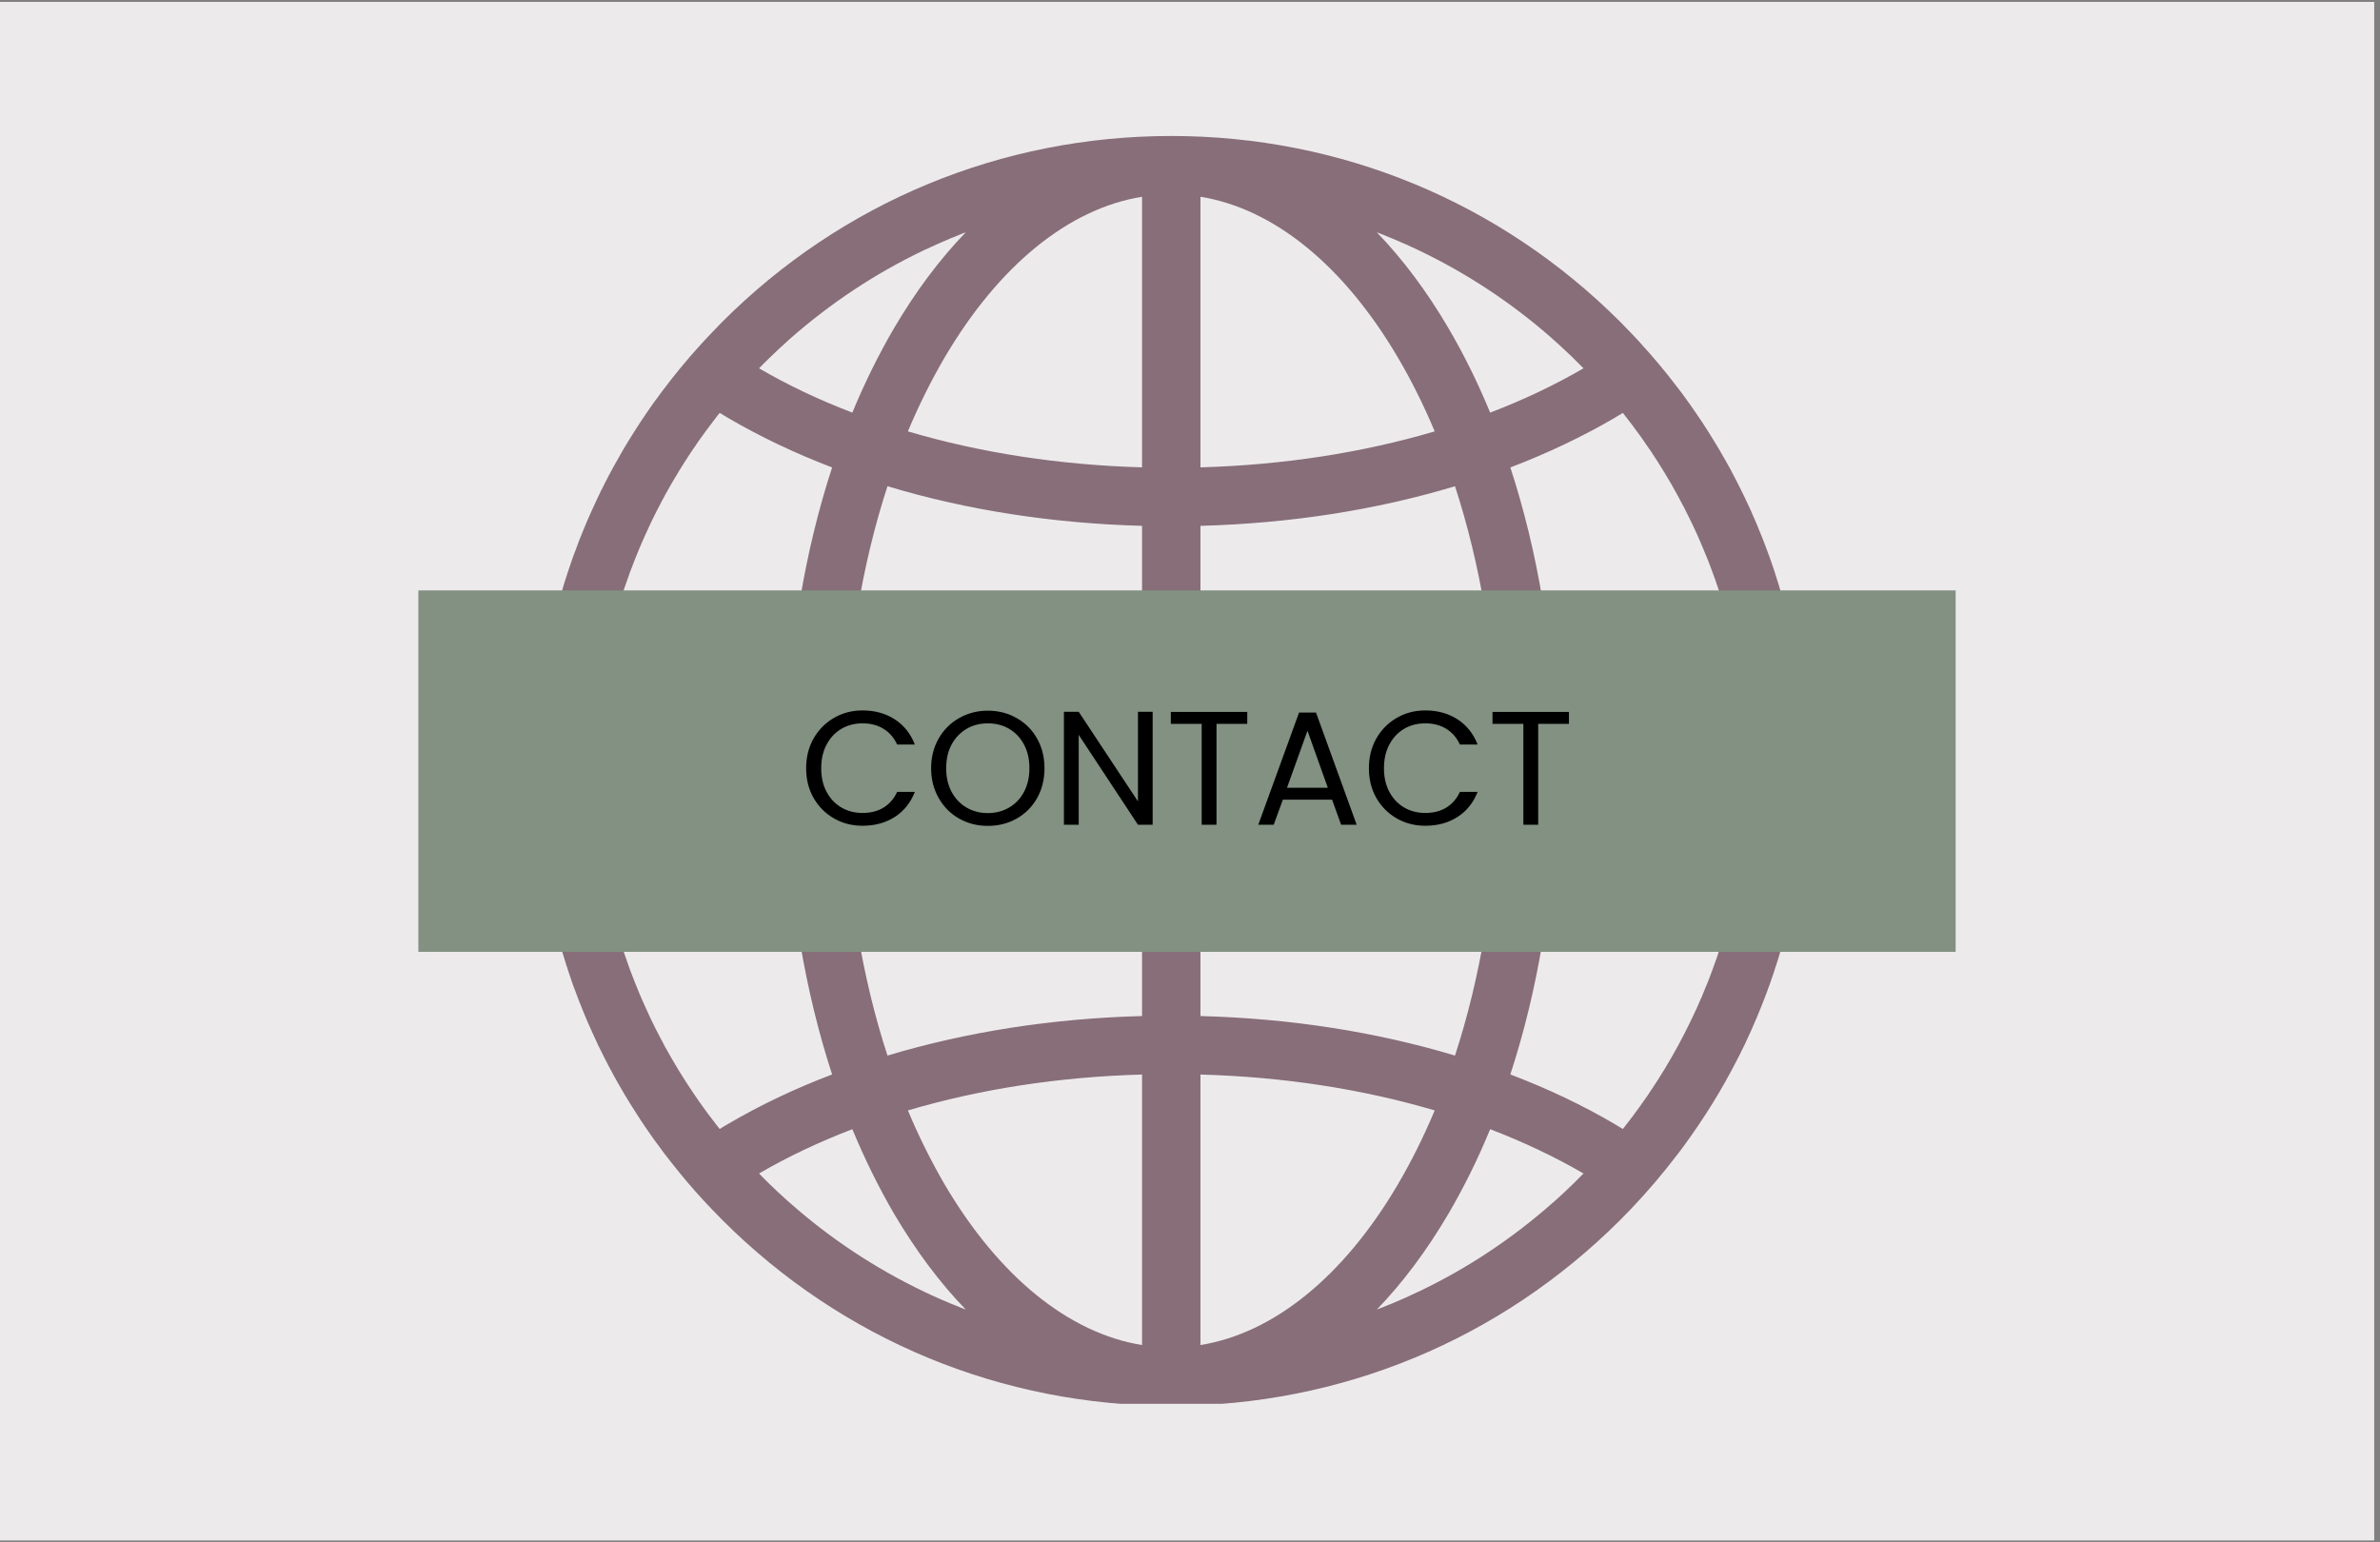 <svg xmlns="http://www.w3.org/2000/svg" xmlns:xlink="http://www.w3.org/1999/xlink" width="395" zoomAndPan="magnify" viewBox="0 0 296.25 192" height="256" preserveAspectRatio="xMidYMid meet" version="1.0"><rect x="0" y="0" width="296.25" height="192" fill="#808080" stroke="none"/><defs><filter x="0%" y="0%" width="100%" height="100%" id="a40f42a2df"><feColorMatrix values="0 0 0 0 1 0 0 0 0 1 0 0 0 0 1 0 0 0 1 0" color-interpolation-filters="sRGB"/></filter><g/><clipPath id="87b94873f7"><path d="M 0 0.242 L 295.5 0.242 L 295.5 191.758 L 0 191.758 Z M 0 0.242 " clip-rule="nonzero"/></clipPath><mask id="5aa2f9a9a0"><g filter="url(#a40f42a2df)"><rect x="-29.625" width="355.5" fill="#000000" y="-19.2" height="230.4" fill-opacity="0.64"/></g></mask><clipPath id="b43b59a306"><path d="M 0.746 0.918 L 158.598 0.918 L 158.598 158.766 L 0.746 158.766 Z M 0.746 0.918 " clip-rule="nonzero"/></clipPath><clipPath id="07cfd1755f"><rect x="0" width="162" y="0" height="162"/></clipPath><clipPath id="e164ba30e2"><path d="M 52.074 73.5 L 243.43 73.5 L 243.43 118.5 L 52.074 118.5 Z M 52.074 73.5 " clip-rule="nonzero"/></clipPath></defs><g clip-path="url(#87b94873f7)"><path fill="#ffffff" d="M 0 0.242 L 295.5 0.242 L 295.5 191.758 L 0 191.758 Z M 0 0.242 " fill-opacity="1" fill-rule="nonzero"/><path fill="#edeaeb" d="M 0 0.242 L 295.5 0.242 L 295.5 191.758 L 0 191.758 Z M 0 0.242 " fill-opacity="1" fill-rule="nonzero"/></g><g mask="url(#5aa2f9a9a0)"><g transform="matrix(1, 0, 0, 1, 66, 16)"><g clip-path="url(#07cfd1755f)"><g clip-path="url(#b43b59a306)"><path fill="#4c2838" d="M 127.703 76.34 C 127.371 64.383 125.406 52.598 122 42.195 C 126.648 40.418 131.012 38.344 134.961 36.031 C 135.305 35.828 135.637 35.617 136.008 35.402 C 136.066 35.473 136.113 35.543 136.172 35.617 C 136.242 35.711 136.312 35.805 136.398 35.91 L 136.527 36.078 C 136.742 36.352 136.953 36.625 137.168 36.906 C 137.262 37.039 137.359 37.168 137.453 37.301 L 137.559 37.441 C 137.75 37.703 137.938 37.953 138.129 38.211 C 138.258 38.402 138.402 38.594 138.531 38.781 C 138.711 39.043 138.887 39.305 139.066 39.562 C 139.195 39.754 139.34 39.945 139.469 40.133 C 139.648 40.406 139.812 40.668 139.992 40.941 L 140.062 41.047 C 140.156 41.199 140.262 41.355 140.359 41.508 C 140.535 41.793 140.727 42.09 140.902 42.375 L 141.023 42.578 C 141.094 42.684 141.152 42.789 141.223 42.898 C 141.449 43.277 141.688 43.668 141.934 44.094 L 142.055 44.297 C 142.316 44.746 142.562 45.211 142.836 45.707 C 142.895 45.801 142.945 45.91 143.004 46.004 L 143.109 46.219 C 143.277 46.523 143.441 46.832 143.609 47.152 C 143.68 47.297 143.75 47.449 143.832 47.594 L 143.902 47.746 C 144.059 48.031 144.199 48.328 144.344 48.625 C 144.449 48.824 144.543 49.039 144.641 49.242 C 144.781 49.539 144.91 49.82 145.055 50.117 C 145.148 50.332 145.242 50.535 145.34 50.746 C 145.469 51.043 145.602 51.352 145.73 51.648 L 145.789 51.789 C 145.859 51.945 145.934 52.109 145.992 52.266 C 146.133 52.598 146.266 52.918 146.395 53.25 L 146.488 53.473 C 146.535 53.582 146.57 53.688 146.621 53.793 C 146.797 54.258 146.977 54.73 147.152 55.207 L 147.199 55.336 C 147.391 55.824 147.566 56.332 147.746 56.891 C 147.793 56.984 147.828 57.09 147.852 57.199 L 147.926 57.41 C 148.043 57.766 148.16 58.109 148.27 58.469 C 148.316 58.621 148.363 58.773 148.41 58.93 L 148.457 59.094 C 148.562 59.414 148.66 59.734 148.754 60.066 C 148.812 60.281 148.871 60.508 148.945 60.719 C 149.027 61.039 149.109 61.371 149.203 61.691 C 149.254 61.906 149.312 62.133 149.371 62.355 C 149.453 62.688 149.535 63.02 149.621 63.352 L 149.656 63.531 C 149.703 63.684 149.738 63.84 149.762 63.992 C 149.844 64.348 149.93 64.715 150 65.086 L 150.059 65.332 C 150.082 65.43 150.105 65.535 150.129 65.629 C 150.238 66.188 150.344 66.719 150.426 67.242 L 150.438 67.289 C 150.531 67.812 150.629 68.355 150.723 68.961 C 150.734 69.059 150.746 69.164 150.758 69.258 L 150.793 69.508 C 150.852 69.887 150.914 70.266 150.961 70.645 C 150.973 70.801 150.996 70.965 151.02 71.121 L 151.043 71.297 C 151.078 71.641 151.125 71.996 151.16 72.34 C 151.184 72.578 151.207 72.805 151.234 73.043 C 151.258 73.387 151.293 73.73 151.316 74.074 C 151.34 74.297 151.352 74.535 151.375 74.762 C 151.398 75.117 151.422 75.473 151.445 75.828 C 151.445 75.828 151.469 76.23 151.469 76.34 Z M 151.445 84.117 C 151.422 84.473 151.398 84.828 151.375 85.184 C 151.352 85.422 151.34 85.648 151.316 85.883 C 151.293 86.227 151.258 86.57 151.234 86.914 C 151.207 87.141 151.184 87.379 151.16 87.605 C 151.125 87.961 151.078 88.305 151.043 88.648 L 151.02 88.848 C 150.996 89.004 150.973 89.156 150.961 89.312 C 150.914 89.691 150.852 90.07 150.793 90.449 L 150.77 90.676 C 150.746 90.781 150.734 90.887 150.723 90.996 C 150.629 91.59 150.531 92.145 150.438 92.668 L 150.426 92.715 C 150.344 93.227 150.238 93.77 150.129 94.316 C 150.105 94.422 150.082 94.539 150.047 94.648 L 150 94.871 C 149.93 95.23 149.844 95.598 149.762 95.965 C 149.727 96.117 149.691 96.285 149.656 96.449 L 149.621 96.605 C 149.535 96.938 149.453 97.27 149.371 97.602 C 149.312 97.812 149.254 98.039 149.203 98.266 C 149.109 98.586 149.027 98.906 148.945 99.227 C 148.871 99.449 148.812 99.664 148.754 99.891 C 148.66 100.211 148.562 100.531 148.457 100.863 L 148.41 101.027 C 148.363 101.184 148.316 101.336 148.27 101.488 C 148.16 101.836 148.043 102.191 147.926 102.535 L 147.852 102.758 C 147.816 102.867 147.781 102.961 147.758 103.066 C 147.566 103.625 147.379 104.121 147.199 104.609 L 147.152 104.75 C 146.988 105.215 146.797 105.688 146.621 106.164 C 146.57 106.27 146.535 106.375 146.488 106.484 L 146.395 106.695 C 146.266 107.027 146.133 107.359 145.992 107.691 C 145.934 107.848 145.859 108 145.801 108.156 L 145.73 108.297 C 145.602 108.605 145.469 108.902 145.34 109.199 C 145.242 109.41 145.148 109.625 145.055 109.828 C 144.91 110.125 144.781 110.418 144.641 110.703 C 144.543 110.918 144.449 111.121 144.344 111.32 C 144.199 111.617 144.059 111.914 143.902 112.211 L 143.809 112.398 C 143.738 112.531 143.68 112.66 143.609 112.793 C 143.441 113.113 143.277 113.434 143.109 113.738 L 143.004 113.941 C 142.945 114.047 142.895 114.145 142.836 114.25 C 142.562 114.75 142.305 115.211 142.055 115.648 L 141.934 115.852 C 141.688 116.277 141.449 116.68 141.223 117.062 C 141.164 117.156 141.105 117.25 141.047 117.344 L 140.902 117.57 C 140.727 117.867 140.535 118.152 140.359 118.449 C 140.262 118.59 140.168 118.734 140.074 118.887 L 139.992 119.004 C 139.812 119.277 139.648 119.551 139.457 119.812 C 139.34 120 139.195 120.203 139.078 120.395 C 138.898 120.652 138.711 120.902 138.531 121.164 C 138.402 121.352 138.27 121.543 138.129 121.734 C 137.938 121.992 137.75 122.254 137.559 122.516 L 137.465 122.645 C 137.359 122.777 137.262 122.918 137.168 123.051 C 136.953 123.32 136.742 123.594 136.527 123.879 L 136.375 124.07 C 136.312 124.164 136.242 124.246 136.172 124.34 C 136.113 124.414 136.066 124.484 136.008 124.555 C 135.637 124.328 135.293 124.117 134.961 123.926 C 131.012 121.602 126.648 119.527 122 117.762 C 125.406 107.359 127.371 95.562 127.703 83.605 L 151.469 83.605 C 151.469 83.727 151.445 84.117 151.445 84.117 Z M 129.887 131.316 L 129.863 131.34 C 129.438 131.754 128.996 132.168 128.559 132.582 C 128.121 133 127.668 133.391 127.23 133.781 L 127.184 133.816 C 122.191 138.227 116.617 141.918 110.641 144.773 L 110.547 144.809 C 110.035 145.059 109.516 145.297 109.016 145.52 L 108.754 145.641 C 108.258 145.852 107.805 146.055 107.379 146.234 C 107.309 146.258 107 146.387 107 146.387 C 106.512 146.59 106.098 146.754 105.719 146.898 C 105.648 146.934 105.387 147.027 105.387 147.027 C 108.602 143.695 111.59 139.699 114.27 135.145 C 116.191 131.871 117.945 128.328 119.488 124.578 C 123.66 126.18 127.562 128.031 131.109 130.094 C 130.707 130.508 130.289 130.922 129.887 131.316 Z M 83.426 151.449 L 83.426 117.773 C 93.719 118.059 103.512 119.562 112.586 122.242 C 111.211 125.516 109.668 128.609 107.996 131.457 C 101.273 142.902 92.555 149.98 83.426 151.449 Z M 83.426 83.605 L 120.426 83.605 C 120.105 94.777 118.266 105.758 115.109 115.414 C 105.246 112.449 94.582 110.789 83.426 110.492 Z M 83.426 49.465 C 94.582 49.156 105.246 47.508 115.109 44.531 C 118.266 54.188 120.105 65.168 120.426 76.34 L 83.426 76.34 Z M 83.426 8.496 C 92.555 9.965 101.273 17.055 107.996 28.5 C 109.668 31.336 111.211 34.43 112.586 37.703 C 103.512 40.383 93.719 41.887 83.426 42.184 Z M 105.422 12.941 C 105.516 12.977 105.625 13.012 105.719 13.047 C 106.098 13.203 106.527 13.367 107 13.57 L 107.141 13.629 C 107.227 13.652 107.297 13.688 107.379 13.723 C 107.805 13.902 108.258 14.094 108.754 14.316 L 109.016 14.426 C 109.527 14.66 110.035 14.898 110.547 15.137 L 110.641 15.184 C 116.617 18.039 122.191 21.73 127.195 26.129 L 127.219 26.164 C 127.668 26.555 128.121 26.957 128.535 27.352 L 128.57 27.387 C 128.973 27.754 129.391 28.145 129.793 28.535 L 129.875 28.629 C 130.289 29.023 130.695 29.438 131.109 29.852 C 127.562 31.914 123.66 33.777 119.488 35.367 C 117.945 31.629 116.191 28.074 114.27 24.812 C 111.59 20.246 108.602 16.262 105.387 12.93 Z M 76.156 42.184 C 65.875 41.887 56.066 40.383 47.008 37.703 C 48.383 34.43 49.926 31.336 51.586 28.5 C 58.32 17.055 67.023 9.965 76.156 8.496 Z M 76.156 76.34 L 39.168 76.34 C 39.488 65.168 41.316 54.188 44.469 44.531 C 54.336 47.508 64.996 49.156 76.156 49.465 Z M 76.156 110.492 C 64.996 110.789 54.336 112.449 44.469 115.414 C 41.316 105.758 39.488 94.777 39.168 83.605 L 76.156 83.605 Z M 76.156 151.449 C 67.023 149.98 58.32 142.902 51.586 131.457 C 49.926 128.609 48.383 125.516 47.008 122.242 C 56.066 119.562 65.875 118.059 76.156 117.773 Z M 53.859 146.898 C 53.48 146.754 53.078 146.59 52.594 146.387 L 52.391 146.305 C 52.332 146.281 52.273 146.258 52.211 146.234 C 51.785 146.055 51.336 145.852 50.836 145.641 L 50.566 145.52 C 50.066 145.297 49.543 145.059 49.035 144.809 L 48.953 144.773 C 42.965 141.906 37.391 138.227 32.398 133.816 L 32.363 133.793 C 31.922 133.402 31.473 133 31.035 132.582 L 31.008 132.57 C 30.582 132.168 30.145 131.754 29.719 131.34 L 29.707 131.328 C 29.301 130.922 28.887 130.52 28.484 130.094 C 32.016 128.031 35.918 126.18 40.094 124.578 C 41.648 128.328 43.402 131.871 45.312 135.145 C 48.004 139.699 50.98 143.695 54.207 147.027 C 54.207 147.027 53.98 146.945 53.859 146.898 Z M 23.586 124.555 C 23.527 124.484 23.469 124.414 23.406 124.328 C 23.348 124.246 23.277 124.164 23.195 124.059 L 23.062 123.879 C 22.852 123.605 22.625 123.32 22.426 123.051 C 22.328 122.93 22.246 122.812 22.152 122.695 L 22.02 122.516 C 21.832 122.254 21.641 121.992 21.453 121.734 C 21.32 121.543 21.191 121.352 21.047 121.164 C 20.871 120.902 20.691 120.652 20.516 120.395 C 20.383 120.191 20.254 120 20.125 119.812 C 19.945 119.551 19.766 119.277 19.59 119.004 L 19.531 118.91 C 19.422 118.758 19.328 118.602 19.234 118.449 C 19.043 118.152 18.867 117.867 18.676 117.57 L 18.559 117.379 C 18.5 117.273 18.426 117.168 18.367 117.062 C 18.133 116.68 17.895 116.277 17.645 115.84 L 17.539 115.66 C 17.277 115.211 17.016 114.75 16.742 114.25 C 16.684 114.145 16.637 114.035 16.578 113.93 L 16.484 113.738 C 16.305 113.434 16.141 113.113 15.984 112.793 C 15.914 112.66 15.844 112.531 15.77 112.387 L 15.676 112.211 C 15.535 111.914 15.379 111.617 15.238 111.32 C 15.145 111.121 15.035 110.918 14.941 110.703 C 14.812 110.418 14.668 110.125 14.539 109.828 C 14.441 109.625 14.348 109.41 14.254 109.199 C 14.109 108.902 13.98 108.605 13.852 108.297 L 13.789 108.145 C 13.719 107.988 13.648 107.836 13.59 107.691 C 13.457 107.359 13.316 107.027 13.188 106.695 L 13.09 106.457 C 13.043 106.363 13.008 106.258 12.973 106.164 C 12.781 105.699 12.605 105.227 12.426 104.75 L 12.379 104.621 C 12.203 104.121 12.023 103.625 11.836 103.066 C 11.797 102.961 11.762 102.855 11.727 102.746 L 11.656 102.535 C 11.539 102.191 11.43 101.836 11.312 101.488 C 11.266 101.336 11.23 101.184 11.184 101.039 L 11.121 100.863 C 11.027 100.543 10.934 100.211 10.84 99.891 C 10.766 99.664 10.707 99.449 10.648 99.227 C 10.555 98.906 10.469 98.586 10.387 98.266 C 10.328 98.039 10.27 97.812 10.211 97.602 C 10.125 97.27 10.043 96.938 9.973 96.605 L 9.938 96.449 C 9.891 96.285 9.855 96.129 9.816 95.965 C 9.734 95.598 9.664 95.23 9.582 94.871 L 9.535 94.648 C 9.512 94.539 9.484 94.422 9.461 94.316 C 9.344 93.758 9.25 93.227 9.152 92.703 L 9.141 92.656 C 9.047 92.133 8.965 91.59 8.871 90.996 C 8.848 90.887 8.832 90.781 8.82 90.664 L 8.785 90.449 C 8.738 90.07 8.68 89.691 8.633 89.312 C 8.609 89.156 8.586 89.004 8.574 88.836 L 8.551 88.648 C 8.5 88.305 8.465 87.961 8.43 87.605 C 8.406 87.379 8.383 87.141 8.359 86.914 C 8.324 86.57 8.301 86.227 8.266 85.883 C 8.254 85.648 8.23 85.422 8.219 85.184 C 8.184 84.828 8.168 84.473 8.145 84.117 C 8.145 84.117 8.121 83.727 8.109 83.605 L 31.887 83.605 C 32.207 95.562 34.176 107.359 37.578 117.762 C 32.93 119.527 28.578 121.602 24.629 123.926 C 24.285 124.117 23.941 124.328 23.586 124.555 Z M 8.145 75.828 C 8.168 75.473 8.184 75.117 8.219 74.762 C 8.23 74.535 8.254 74.297 8.266 74.074 C 8.301 73.73 8.324 73.387 8.359 73.043 C 8.383 72.805 8.406 72.578 8.43 72.34 C 8.465 71.996 8.5 71.641 8.551 71.297 L 8.574 71.121 C 8.586 70.953 8.609 70.801 8.633 70.645 C 8.68 70.266 8.727 69.887 8.785 69.508 L 8.82 69.281 C 8.832 69.176 8.848 69.07 8.871 68.961 C 8.965 68.355 9.047 67.812 9.141 67.289 L 9.152 67.242 C 9.25 66.719 9.355 66.188 9.461 65.629 C 9.484 65.535 9.512 65.43 9.535 65.332 L 9.582 65.086 C 9.664 64.715 9.734 64.348 9.816 63.992 C 9.855 63.84 9.891 63.684 9.926 63.531 L 9.973 63.352 C 10.043 63.02 10.125 62.688 10.211 62.355 C 10.27 62.133 10.328 61.906 10.387 61.691 C 10.469 61.371 10.555 61.039 10.648 60.719 C 10.707 60.508 10.766 60.281 10.84 60.066 C 10.934 59.734 11.027 59.414 11.121 59.094 L 11.184 58.906 C 11.23 58.762 11.266 58.609 11.312 58.469 C 11.43 58.109 11.539 57.766 11.656 57.41 L 11.727 57.188 C 11.762 57.09 11.797 56.984 11.836 56.891 C 12.023 56.332 12.203 55.824 12.379 55.336 L 12.426 55.207 C 12.605 54.719 12.793 54.246 12.973 53.793 C 13.008 53.688 13.055 53.57 13.102 53.461 L 13.188 53.25 C 13.316 52.918 13.445 52.598 13.59 52.266 C 13.66 52.109 13.719 51.945 13.801 51.777 L 13.852 51.648 C 13.98 51.352 14.109 51.043 14.254 50.746 C 14.348 50.547 14.441 50.332 14.539 50.117 C 14.668 49.82 14.812 49.539 14.941 49.242 C 15.035 49.039 15.145 48.824 15.238 48.625 C 15.391 48.328 15.535 48.031 15.676 47.746 L 15.758 47.582 C 15.832 47.438 15.902 47.297 15.984 47.152 C 16.141 46.832 16.305 46.523 16.473 46.207 L 16.59 46.004 C 16.637 45.91 16.695 45.801 16.742 45.707 C 17.027 45.195 17.277 44.734 17.539 44.297 L 17.645 44.105 C 17.895 43.668 18.133 43.277 18.367 42.898 C 18.426 42.789 18.488 42.684 18.559 42.578 L 18.676 42.387 C 18.867 42.09 19.043 41.793 19.223 41.508 C 19.316 41.367 19.41 41.223 19.508 41.082 L 19.59 40.941 C 19.766 40.668 19.945 40.406 20.125 40.133 C 20.254 39.945 20.383 39.754 20.516 39.562 C 20.691 39.305 20.871 39.043 21.047 38.781 C 21.191 38.594 21.32 38.402 21.453 38.223 C 21.641 37.953 21.832 37.703 22.02 37.441 L 22.129 37.301 C 22.223 37.168 22.316 37.039 22.426 36.906 C 22.625 36.625 22.852 36.352 23.062 36.066 L 23.207 35.875 C 23.277 35.781 23.348 35.699 23.406 35.617 C 23.469 35.543 23.527 35.473 23.586 35.402 C 23.941 35.629 24.285 35.828 24.629 36.031 C 28.578 38.344 32.93 40.418 37.578 42.195 C 34.176 52.598 32.207 64.383 31.887 76.34 L 8.109 76.34 C 8.121 76.219 8.145 75.828 8.145 75.828 Z M 29.707 28.629 L 29.73 28.605 C 30.145 28.203 30.582 27.789 31.008 27.387 L 31.117 27.289 C 31.52 26.91 31.945 26.531 32.363 26.152 C 37.379 21.742 42.953 18.039 48.941 15.184 L 49.035 15.137 C 49.543 14.898 50.055 14.66 50.566 14.438 L 50.836 14.316 C 51.324 14.094 51.773 13.902 52.211 13.723 C 52.285 13.688 52.355 13.664 52.426 13.629 L 52.594 13.57 C 53.078 13.367 53.48 13.203 53.859 13.047 C 53.969 13.012 54.062 12.977 54.168 12.941 L 54.207 12.93 C 50.98 16.262 48.004 20.246 45.312 24.812 C 43.402 28.074 41.648 31.617 40.094 35.367 C 35.918 33.777 32.016 31.914 28.484 29.852 C 28.875 29.438 29.289 29.035 29.707 28.629 Z M 158.82 78.117 C 158.809 77.984 158.809 77.855 158.809 77.727 L 158.797 77.512 C 158.785 77.098 158.773 76.684 158.75 76.266 C 158.738 76.09 158.738 75.91 158.727 75.734 L 158.715 75.543 C 158.691 75.164 158.668 74.785 158.645 74.406 C 158.633 74.156 158.609 73.906 158.586 73.656 C 158.562 73.289 158.527 72.922 158.488 72.555 C 158.465 72.305 158.441 72.059 158.418 71.809 C 158.383 71.43 158.336 71.062 158.301 70.691 L 158.277 70.504 C 158.254 70.324 158.242 70.148 158.219 69.969 C 158.156 69.566 158.109 69.164 158.051 68.762 L 158.016 68.547 C 158.004 68.418 157.98 68.285 157.969 68.156 C 157.875 67.527 157.777 66.945 157.684 66.375 C 157.672 66.305 157.66 66.234 157.637 66.164 L 157.613 66.02 C 157.52 65.477 157.434 65.012 157.352 64.586 C 157.316 64.422 157.281 64.266 157.258 64.113 L 157.211 63.887 C 157.137 63.531 157.055 63.164 156.973 62.809 C 156.926 62.582 156.879 62.367 156.828 62.145 L 156.805 62.035 C 156.723 61.703 156.641 61.371 156.57 61.027 C 156.496 60.766 156.438 60.508 156.367 60.246 C 156.285 59.914 156.203 59.594 156.105 59.273 C 156.035 59 155.965 58.738 155.895 58.48 C 155.797 58.16 155.703 57.828 155.609 57.508 L 155.562 57.34 C 155.5 57.141 155.441 56.938 155.383 56.734 C 155.289 56.414 155.18 56.105 155.086 55.797 L 154.992 55.492 C 154.934 55.324 154.887 55.172 154.836 55.004 C 154.648 54.445 154.457 53.891 154.27 53.367 C 154.211 53.215 154.16 53.07 154.102 52.918 L 153.961 52.539 C 153.852 52.254 153.758 51.969 153.641 51.684 C 153.57 51.469 153.484 51.27 153.402 51.066 L 153.309 50.828 C 153.199 50.559 153.094 50.285 152.977 50.012 C 152.867 49.727 152.75 49.453 152.633 49.168 C 152.512 48.898 152.395 48.625 152.277 48.352 C 152.156 48.066 152.027 47.793 151.91 47.508 C 151.789 47.25 151.66 46.977 151.539 46.715 C 151.41 46.43 151.281 46.145 151.148 45.875 C 151.02 45.625 150.902 45.363 150.758 45.09 L 150.699 44.961 C 150.582 44.723 150.461 44.484 150.344 44.25 C 150.25 44.059 150.152 43.879 150.059 43.691 L 149.832 43.266 C 149.727 43.062 149.621 42.848 149.512 42.648 C 149.465 42.551 149.418 42.469 149.371 42.375 L 149.266 42.195 C 148.934 41.582 148.562 40.941 148.195 40.312 L 148.078 40.098 C 147.984 39.945 147.887 39.777 147.793 39.625 C 147.652 39.387 147.508 39.137 147.355 38.898 L 147.199 38.652 C 147.094 38.461 146.977 38.273 146.855 38.082 C 146.68 37.797 146.5 37.523 146.312 37.238 C 146.168 37.016 146.027 36.789 145.883 36.562 C 145.695 36.293 145.504 36.008 145.316 35.734 C 145.172 35.508 145.02 35.297 144.863 35.07 C 144.676 34.797 144.484 34.512 144.285 34.238 C 144.164 34.086 144.059 33.918 143.941 33.766 L 143.75 33.492 C 143.57 33.254 143.395 33.02 143.215 32.77 C 143.121 32.641 143.016 32.508 142.918 32.379 L 142.777 32.199 C 141.344 30.316 139.812 28.477 138.234 26.758 L 138.223 26.734 C 137.785 26.246 137.371 25.82 136.977 25.406 C 136.539 24.953 136.113 24.504 135.688 24.078 C 120.758 9.148 100.906 0.93 79.797 0.93 C 58.676 0.93 38.824 9.148 23.895 24.078 C 23.48 24.504 23.039 24.953 22.613 25.406 C 22.211 25.82 21.809 26.258 21.355 26.746 C 20.383 27.812 19.422 28.914 18.523 30.02 L 18.477 30.09 C 17.941 30.73 17.395 31.418 16.816 32.199 L 16.66 32.391 C 16.566 32.52 16.473 32.641 16.375 32.77 C 16.199 33.008 16.02 33.242 15.855 33.48 L 15.652 33.754 C 15.535 33.918 15.414 34.074 15.297 34.238 C 15.105 34.512 14.918 34.797 14.715 35.07 C 14.562 35.297 14.418 35.508 14.266 35.734 C 14.074 36.008 13.898 36.293 13.707 36.562 C 13.555 36.789 13.41 37.016 13.27 37.238 C 13.09 37.523 12.914 37.797 12.734 38.082 C 12.605 38.285 12.488 38.473 12.367 38.676 L 12.227 38.898 C 12.082 39.137 11.941 39.375 11.785 39.625 C 11.691 39.789 11.598 39.957 11.492 40.121 L 11.383 40.312 C 11.039 40.906 10.707 41.496 10.387 42.078 L 10.27 42.293 C 10.211 42.41 10.137 42.527 10.078 42.648 C 9.961 42.848 9.855 43.062 9.746 43.266 L 9.535 43.68 C 9.438 43.867 9.332 44.059 9.238 44.25 C 9.117 44.484 9 44.723 8.895 44.949 L 8.797 45.125 C 8.68 45.375 8.562 45.625 8.441 45.875 C 8.312 46.145 8.184 46.43 8.051 46.715 C 7.922 46.977 7.801 47.25 7.684 47.508 C 7.555 47.793 7.422 48.066 7.305 48.352 C 7.188 48.625 7.066 48.898 6.949 49.18 C 6.828 49.453 6.723 49.727 6.605 50.012 C 6.496 50.273 6.391 50.547 6.285 50.805 L 6.176 51.066 C 6.094 51.27 6.023 51.469 5.941 51.684 C 5.832 51.969 5.727 52.266 5.621 52.562 L 5.477 52.918 C 5.43 53.07 5.371 53.215 5.312 53.367 C 5.133 53.902 4.945 54.445 4.754 55.004 C 4.707 55.16 4.66 55.312 4.602 55.465 L 4.504 55.773 C 4.398 56.094 4.305 56.414 4.195 56.734 C 4.137 56.938 4.078 57.141 4.02 57.34 L 3.973 57.508 C 3.879 57.828 3.781 58.16 3.688 58.48 C 3.617 58.738 3.547 59 3.473 59.273 C 3.391 59.594 3.309 59.914 3.227 60.246 C 3.152 60.508 3.082 60.766 3.023 61.027 C 2.941 61.371 2.855 61.703 2.785 62.035 L 2.762 62.145 C 2.703 62.367 2.656 62.582 2.609 62.809 C 2.523 63.164 2.453 63.531 2.383 63.887 L 2.336 64.113 C 2.301 64.266 2.266 64.434 2.242 64.586 C 2.156 65 2.074 65.465 1.969 66.02 L 1.945 66.164 C 1.934 66.234 1.922 66.305 1.91 66.375 C 1.801 66.945 1.719 67.527 1.625 68.156 C 1.602 68.285 1.59 68.418 1.566 68.547 L 1.539 68.762 C 1.48 69.164 1.422 69.566 1.375 69.969 C 1.352 70.148 1.328 70.324 1.305 70.504 L 1.293 70.691 C 1.246 71.062 1.195 71.43 1.16 71.809 C 1.137 72.059 1.113 72.305 1.09 72.555 C 1.055 72.922 1.031 73.289 0.996 73.656 C 0.984 73.906 0.961 74.156 0.938 74.406 C 0.914 74.785 0.887 75.164 0.875 75.543 L 0.863 75.711 C 0.852 75.898 0.84 76.078 0.828 76.266 C 0.816 76.684 0.805 77.098 0.793 77.512 L 0.781 77.727 C 0.781 77.855 0.77 77.984 0.77 78.117 C 0.758 78.781 0.746 79.387 0.746 79.98 C 0.746 80.559 0.758 81.176 0.77 81.828 C 0.77 81.973 0.781 82.102 0.781 82.23 L 0.793 82.445 C 0.805 82.859 0.816 83.273 0.828 83.691 C 0.84 83.867 0.852 84.047 0.863 84.234 L 0.875 84.402 C 0.887 84.781 0.914 85.16 0.938 85.539 C 0.961 85.789 0.984 86.039 0.996 86.289 C 1.031 86.656 1.055 87.023 1.09 87.391 C 1.113 87.641 1.137 87.887 1.16 88.148 C 1.195 88.516 1.246 88.883 1.293 89.266 L 1.305 89.441 C 1.328 89.621 1.352 89.797 1.375 89.977 C 1.422 90.379 1.48 90.781 1.539 91.184 L 1.566 91.41 C 1.59 91.539 1.602 91.672 1.625 91.801 C 1.719 92.418 1.801 93.012 1.91 93.582 C 1.922 93.652 1.934 93.723 1.945 93.793 L 1.969 93.938 C 2.074 94.48 2.156 94.945 2.242 95.371 C 2.266 95.523 2.301 95.68 2.336 95.832 L 2.383 96.059 C 2.453 96.426 2.523 96.781 2.609 97.148 C 2.656 97.375 2.715 97.59 2.762 97.812 L 2.785 97.91 C 2.855 98.254 2.941 98.586 3.023 98.918 C 3.082 99.176 3.152 99.438 3.227 99.711 C 3.309 100.031 3.391 100.352 3.473 100.684 C 3.547 100.945 3.617 101.207 3.688 101.477 C 3.781 101.797 3.879 102.117 3.973 102.438 L 4.02 102.617 C 4.078 102.816 4.137 103.02 4.211 103.223 C 4.305 103.543 4.41 103.863 4.504 104.184 L 4.602 104.465 C 4.648 104.621 4.695 104.785 4.754 104.941 C 4.945 105.512 5.133 106.055 5.312 106.59 C 5.371 106.73 5.418 106.875 5.477 107.027 L 5.621 107.395 C 5.727 107.691 5.832 107.977 5.941 108.273 C 6.023 108.477 6.094 108.676 6.176 108.879 L 6.285 109.129 C 6.391 109.398 6.496 109.672 6.605 109.945 C 6.711 110.207 6.816 110.469 6.938 110.738 L 6.949 110.777 C 7.066 111.047 7.188 111.32 7.305 111.594 C 7.422 111.879 7.555 112.164 7.684 112.438 C 7.801 112.707 7.922 112.969 8.051 113.242 C 8.184 113.516 8.312 113.801 8.441 114.086 C 8.551 114.32 8.668 114.547 8.785 114.785 L 8.895 114.996 C 9 115.234 9.117 115.473 9.238 115.695 C 9.344 115.898 9.438 116.102 9.547 116.289 L 9.746 116.691 C 9.855 116.895 9.961 117.098 10.078 117.297 C 10.137 117.418 10.199 117.535 10.27 117.652 L 10.387 117.879 C 10.707 118.461 11.039 119.055 11.383 119.633 L 11.504 119.836 C 11.598 120 11.691 120.168 11.785 120.332 C 11.93 120.57 12.082 120.809 12.227 121.047 L 12.367 121.281 C 12.488 121.473 12.605 121.672 12.734 121.863 C 12.914 122.148 13.09 122.434 13.27 122.707 C 13.41 122.93 13.555 123.156 13.707 123.383 C 13.898 123.664 14.074 123.938 14.266 124.223 C 14.418 124.438 14.562 124.66 14.715 124.875 C 14.906 125.16 15.105 125.434 15.297 125.707 C 15.426 125.883 15.547 126.051 15.676 126.227 L 15.855 126.465 C 16.02 126.703 16.199 126.938 16.375 127.176 C 16.473 127.305 16.566 127.438 16.66 127.566 L 16.805 127.746 C 17.418 128.551 17.977 129.25 18.512 129.902 L 18.523 129.926 C 19.816 131.516 21.191 133.07 22.602 134.539 C 23.039 135.004 23.48 135.441 23.895 135.867 C 38.824 150.797 58.676 159.016 79.797 159.016 C 100.906 159.016 120.758 150.797 135.688 135.867 C 136.113 135.441 136.551 134.992 136.977 134.551 C 139.02 132.406 140.977 130.117 142.777 127.746 L 142.945 127.531 C 143.027 127.414 143.121 127.293 143.215 127.176 C 143.406 126.926 143.582 126.68 143.773 126.418 L 143.914 126.215 C 144.047 126.051 144.164 125.883 144.285 125.707 C 144.484 125.434 144.676 125.148 144.863 124.875 C 145.02 124.66 145.172 124.438 145.316 124.223 C 145.504 123.938 145.695 123.664 145.871 123.383 C 146.027 123.156 146.168 122.93 146.312 122.719 C 146.5 122.434 146.68 122.148 146.855 121.863 C 146.977 121.684 147.082 121.496 147.199 121.316 L 147.344 121.07 C 147.496 120.82 147.652 120.57 147.793 120.332 C 147.887 120.168 147.996 120 148.09 119.836 L 148.195 119.645 C 148.562 119.016 148.91 118.402 149.242 117.785 L 149.348 117.594 C 149.406 117.5 149.453 117.406 149.512 117.297 C 149.621 117.098 149.727 116.883 149.832 116.68 L 150.059 116.254 C 150.152 116.062 150.25 115.887 150.344 115.695 C 150.461 115.473 150.582 115.234 150.699 115.008 L 150.781 114.82 C 150.902 114.582 151.031 114.332 151.148 114.086 C 151.281 113.801 151.41 113.516 151.539 113.242 C 151.66 112.969 151.789 112.707 151.91 112.438 C 152.027 112.164 152.156 111.879 152.277 111.594 C 152.395 111.32 152.512 111.047 152.633 110.777 C 152.75 110.504 152.867 110.219 152.977 109.945 C 153.082 109.684 153.188 109.41 153.297 109.152 L 153.414 108.855 C 153.496 108.652 153.57 108.465 153.641 108.273 C 153.758 107.977 153.863 107.691 153.973 107.395 L 154.102 107.027 C 154.16 106.875 154.223 106.73 154.27 106.59 C 154.457 106.055 154.648 105.5 154.836 104.941 C 154.887 104.785 154.934 104.633 154.98 104.465 L 155.086 104.172 C 155.18 103.852 155.289 103.531 155.383 103.223 C 155.441 103.02 155.5 102.816 155.562 102.617 L 155.609 102.438 C 155.703 102.117 155.797 101.797 155.895 101.477 C 155.965 101.207 156.035 100.945 156.105 100.684 C 156.203 100.352 156.285 100.031 156.367 99.711 C 156.438 99.438 156.496 99.176 156.57 98.918 C 156.641 98.586 156.723 98.254 156.805 97.91 L 156.828 97.789 C 156.879 97.578 156.926 97.363 156.973 97.148 C 157.055 96.781 157.137 96.426 157.211 96.059 L 157.258 95.832 C 157.293 95.68 157.316 95.523 157.352 95.371 C 157.434 94.945 157.52 94.48 157.613 93.926 L 157.637 93.781 C 157.66 93.723 157.672 93.652 157.684 93.582 C 157.777 93.012 157.875 92.43 157.969 91.801 C 157.98 91.672 158.004 91.539 158.016 91.41 L 158.051 91.184 C 158.109 90.781 158.156 90.379 158.219 89.977 C 158.242 89.797 158.254 89.621 158.277 89.441 L 158.301 89.266 C 158.336 88.883 158.383 88.516 158.418 88.148 C 158.441 87.887 158.465 87.641 158.488 87.391 C 158.527 87.023 158.562 86.656 158.586 86.289 C 158.609 86.039 158.633 85.789 158.645 85.539 C 158.668 85.16 158.691 84.781 158.715 84.402 L 158.727 84.234 C 158.727 84.059 158.738 83.867 158.75 83.691 C 158.773 83.273 158.785 82.859 158.797 82.445 L 158.809 82.219 C 158.809 82.09 158.809 81.957 158.82 81.828 C 158.836 81.164 158.848 80.559 158.848 79.98 C 158.848 79.387 158.836 78.781 158.82 78.117 " fill-opacity="1" fill-rule="nonzero"/></g></g></g></g><g clip-path="url(#e164ba30e2)"><path fill="#829182" d="M 52.074 73.5 L 243.488 73.5 L 243.488 118.5 L 52.074 118.5 Z M 52.074 73.5 " fill-opacity="1" fill-rule="nonzero"/></g><g fill="#000000" fill-opacity="1"><g transform="translate(99.485, 102.677)"><g><path d="M 0.859 -7.031 C 0.859 -8.406 1.164 -9.641 1.781 -10.734 C 2.406 -11.828 3.25 -12.68 4.312 -13.297 C 5.383 -13.922 6.57 -14.234 7.875 -14.234 C 9.406 -14.234 10.742 -13.863 11.891 -13.125 C 13.035 -12.383 13.867 -11.336 14.391 -9.984 L 12.188 -9.984 C 11.801 -10.828 11.238 -11.477 10.5 -11.938 C 9.77 -12.395 8.895 -12.625 7.875 -12.625 C 6.895 -12.625 6.016 -12.395 5.234 -11.938 C 4.461 -11.477 3.852 -10.828 3.406 -9.984 C 2.957 -9.148 2.734 -8.164 2.734 -7.031 C 2.734 -5.914 2.957 -4.938 3.406 -4.094 C 3.852 -3.258 4.461 -2.613 5.234 -2.156 C 6.016 -1.695 6.895 -1.469 7.875 -1.469 C 8.895 -1.469 9.77 -1.691 10.5 -2.141 C 11.238 -2.598 11.801 -3.25 12.188 -4.094 L 14.391 -4.094 C 13.867 -2.75 13.035 -1.707 11.891 -0.969 C 10.742 -0.238 9.406 0.125 7.875 0.125 C 6.57 0.125 5.383 -0.18 4.312 -0.797 C 3.25 -1.41 2.406 -2.258 1.781 -3.344 C 1.164 -4.438 0.859 -5.664 0.859 -7.031 Z M 0.859 -7.031 "/></g></g></g><g fill="#000000" fill-opacity="1"><g transform="translate(115.043, 102.677)"><g><path d="M 7.922 0.141 C 6.617 0.141 5.426 -0.16 4.344 -0.766 C 3.27 -1.379 2.422 -2.234 1.797 -3.328 C 1.172 -4.43 0.859 -5.664 0.859 -7.031 C 0.859 -8.406 1.172 -9.641 1.797 -10.734 C 2.422 -11.828 3.27 -12.676 4.344 -13.281 C 5.426 -13.895 6.617 -14.203 7.922 -14.203 C 9.234 -14.203 10.426 -13.895 11.5 -13.281 C 12.582 -12.676 13.43 -11.828 14.047 -10.734 C 14.66 -9.648 14.969 -8.414 14.969 -7.031 C 14.969 -5.645 14.66 -4.406 14.047 -3.312 C 13.43 -2.227 12.582 -1.379 11.5 -0.766 C 10.426 -0.16 9.234 0.141 7.922 0.141 Z M 7.922 -1.453 C 8.898 -1.453 9.781 -1.68 10.562 -2.141 C 11.352 -2.598 11.973 -3.25 12.422 -4.094 C 12.867 -4.938 13.094 -5.914 13.094 -7.031 C 13.094 -8.164 12.867 -9.148 12.422 -9.984 C 11.973 -10.828 11.359 -11.477 10.578 -11.938 C 9.797 -12.395 8.91 -12.625 7.922 -12.625 C 6.93 -12.625 6.047 -12.395 5.266 -11.938 C 4.484 -11.477 3.863 -10.828 3.406 -9.984 C 2.957 -9.148 2.734 -8.164 2.734 -7.031 C 2.734 -5.914 2.957 -4.938 3.406 -4.094 C 3.863 -3.25 4.484 -2.598 5.266 -2.141 C 6.055 -1.68 6.941 -1.453 7.922 -1.453 Z M 7.922 -1.453 "/></g></g></g><g fill="#000000" fill-opacity="1"><g transform="translate(130.882, 102.677)"><g><path d="M 12.594 0 L 10.766 0 L 3.391 -11.188 L 3.391 0 L 1.547 0 L 1.547 -14.062 L 3.391 -14.062 L 10.766 -2.906 L 10.766 -14.062 L 12.594 -14.062 Z M 12.594 0 "/></g></g></g><g fill="#000000" fill-opacity="1"><g transform="translate(145.049, 102.677)"><g><path d="M 10.203 -14.047 L 10.203 -12.562 L 6.375 -12.562 L 6.375 0 L 4.531 0 L 4.531 -12.562 L 0.688 -12.562 L 0.688 -14.047 Z M 10.203 -14.047 "/></g></g></g><g fill="#000000" fill-opacity="1"><g transform="translate(155.951, 102.677)"><g><path d="M 9.859 -3.125 L 3.734 -3.125 L 2.594 0 L 0.672 0 L 5.75 -13.969 L 7.859 -13.969 L 12.922 0 L 10.984 0 Z M 9.328 -4.609 L 6.797 -11.703 L 4.25 -4.609 Z M 9.328 -4.609 "/></g></g></g><g fill="#000000" fill-opacity="1"><g transform="translate(169.534, 102.677)"><g><path d="M 0.859 -7.031 C 0.859 -8.406 1.164 -9.641 1.781 -10.734 C 2.406 -11.828 3.25 -12.68 4.312 -13.297 C 5.383 -13.922 6.57 -14.234 7.875 -14.234 C 9.406 -14.234 10.742 -13.863 11.891 -13.125 C 13.035 -12.383 13.867 -11.336 14.391 -9.984 L 12.188 -9.984 C 11.801 -10.828 11.238 -11.477 10.5 -11.938 C 9.77 -12.395 8.895 -12.625 7.875 -12.625 C 6.895 -12.625 6.016 -12.395 5.234 -11.938 C 4.461 -11.477 3.852 -10.828 3.406 -9.984 C 2.957 -9.148 2.734 -8.164 2.734 -7.031 C 2.734 -5.914 2.957 -4.938 3.406 -4.094 C 3.852 -3.258 4.461 -2.613 5.234 -2.156 C 6.016 -1.695 6.895 -1.469 7.875 -1.469 C 8.895 -1.469 9.77 -1.691 10.5 -2.141 C 11.238 -2.598 11.801 -3.25 12.188 -4.094 L 14.391 -4.094 C 13.867 -2.75 13.035 -1.707 11.891 -0.969 C 10.742 -0.238 9.406 0.125 7.875 0.125 C 6.57 0.125 5.383 -0.18 4.312 -0.797 C 3.25 -1.41 2.406 -2.258 1.781 -3.344 C 1.164 -4.438 0.859 -5.664 0.859 -7.031 Z M 0.859 -7.031 "/></g></g></g><g fill="#000000" fill-opacity="1"><g transform="translate(185.091, 102.677)"><g><path d="M 10.203 -14.047 L 10.203 -12.562 L 6.375 -12.562 L 6.375 0 L 4.531 0 L 4.531 -12.562 L 0.688 -12.562 L 0.688 -14.047 Z M 10.203 -14.047 "/></g></g></g></svg>